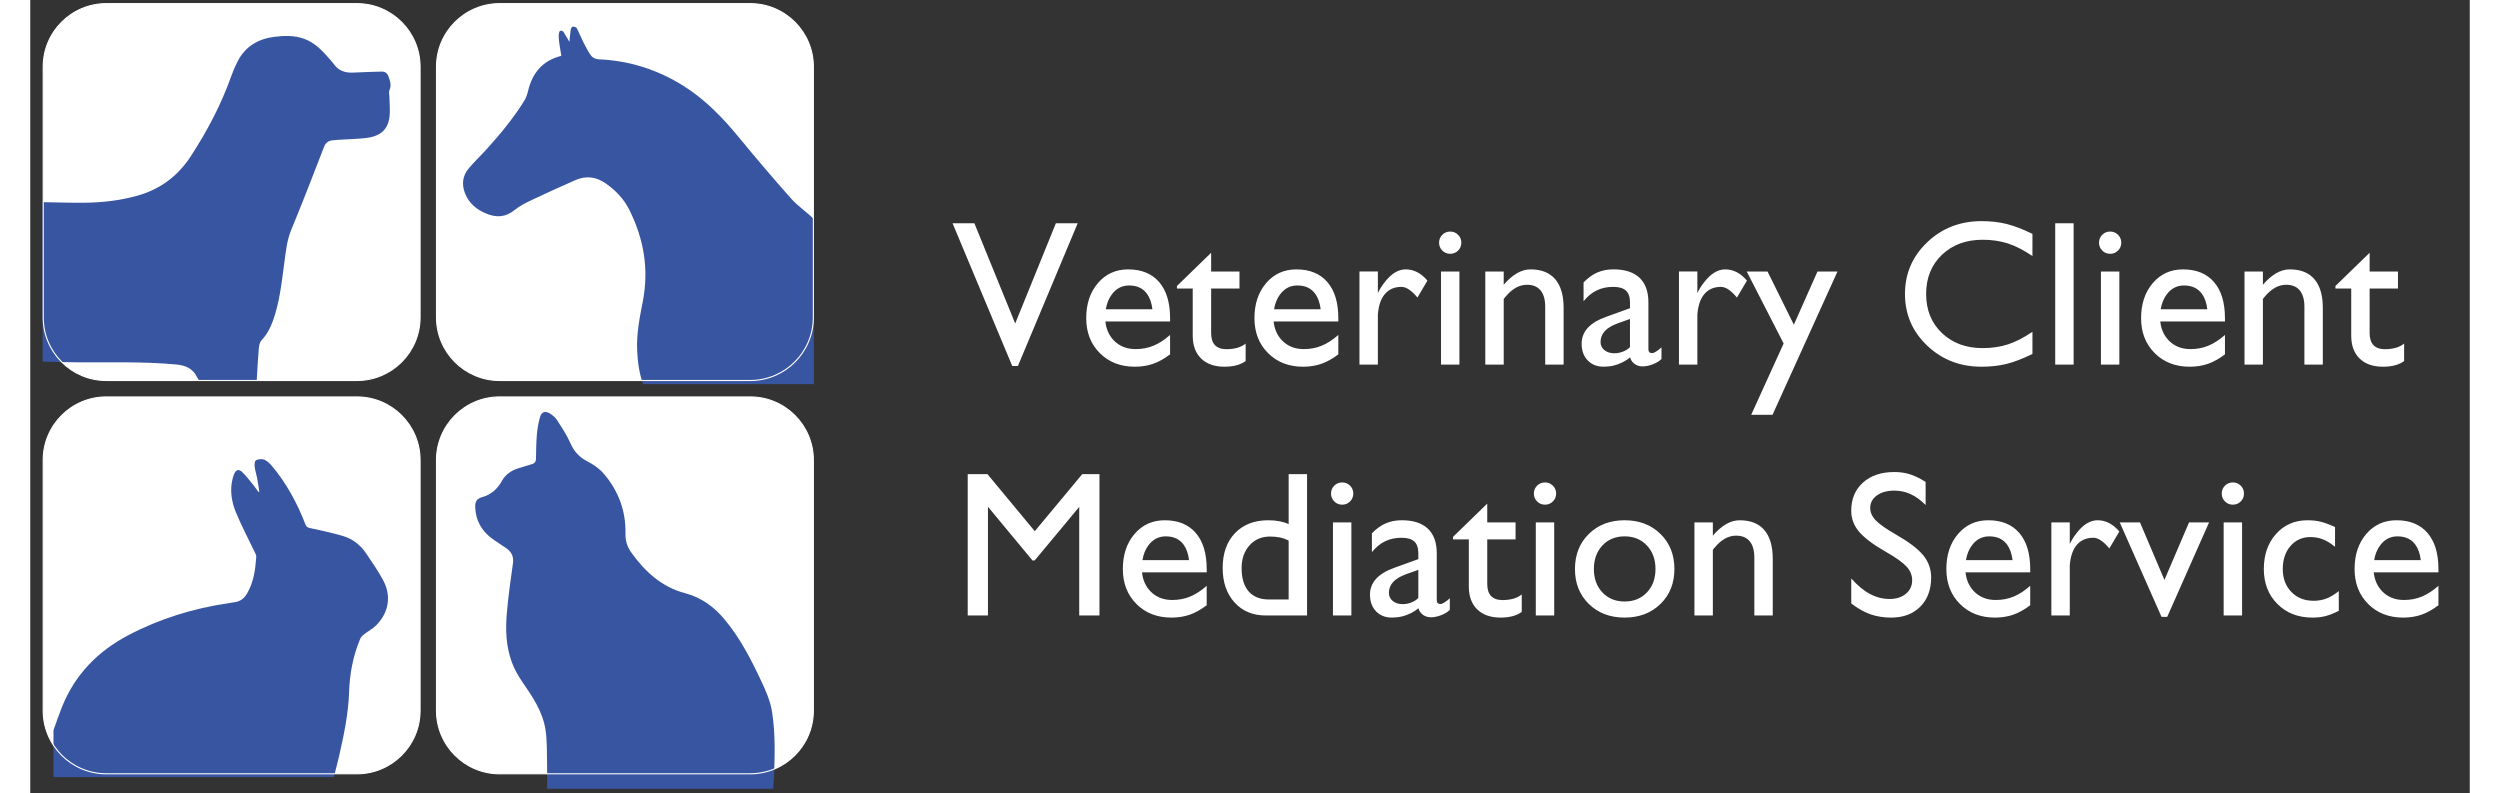 <svg width="230" height="73" viewBox="0 0 2189 712" fill="none" xmlns="http://www.w3.org/2000/svg">
<rect x="0" y="0" width="2189" height="712" fill="#333333" stroke="none"/>
<path d="M68.31 3.26C37 3.26 11.62 28.64 11.62 59.95V284.74C11.62 316.05 37 341.43 68.31 341.43H293.1C324.41 341.43 349.79 316.05 349.79 284.74V59.95C349.79 28.64 324.41 3.26 293.1 3.26H68.31V3.26Z" fill="white"/>
<path d="M11.11 181.39C24.03 181.59 36.95 182.1 49.86 181.9C65.24 181.67 80.48 179.86 95.39 175.8C116.29 170.1 132.4 158.18 144.23 139.94C158.88 117.35 171.38 93.77 180.35 68.34C181.97 63.75 183.93 59.23 186.17 54.9C193.1 41.51 204.66 34.81 219.24 33.02C228 31.94 236.8 31.69 245.33 34.66C255.09 38.06 261.91 45.24 268.44 52.77C269.68 54.2 271.02 55.57 272.08 57.12C276.45 63.46 282.55 65.57 290.01 65.13C298.34 64.64 306.7 64.57 315.04 64.24C318.41 64.11 320.36 65.54 321.52 68.75C322.99 72.8 324.21 76.62 322.32 80.98C321.6 82.66 322.23 84.93 322.28 86.93C322.4 91.94 322.83 96.96 322.6 101.95C322 115.18 315.47 122.03 301.58 123.79C294.75 124.65 287.83 124.76 280.95 125.21C277.62 125.43 274.28 125.53 270.97 125.94C267.43 126.38 265.04 128.15 263.63 131.77C254.02 156.53 244.53 181.34 234.33 205.85C230.07 216.08 229.24 226.73 227.79 237.37C225.46 254.45 223.64 271.62 217.73 287.97C215.41 294.39 212.23 300.27 207.51 305.4C205.9 307.14 205.32 310.22 205.09 312.77C204.33 321.08 203.95 329.42 203.43 337.76C203.36 338.97 203.3 340.19 203.21 341.68C202.03 341.74 200.96 341.85 199.9 341.85C184.85 341.86 169.81 341.8 154.76 341.92C152.45 341.94 150.96 341.33 150.13 339.19C150.01 338.88 149.75 338.64 149.61 338.34C145.84 330.54 139.23 327.84 130.99 327.07C101.08 324.25 71.1 325.4 41.15 325.11C31.13 325.01 21.11 324.7 11.09 324.49V181.39H11.11Z" fill="#3855A2"/>
<path d="M68.31 3.26C37 3.26 11.62 28.64 11.62 59.95V284.74C11.62 316.05 37 341.43 68.31 341.43H293.1C324.41 341.43 349.79 316.05 349.79 284.74V59.95C349.79 28.64 324.41 3.26 293.1 3.26H68.31V3.26Z" stroke="white"/>
<path d="M421.22 3.26C389.91 3.26 364.53 28.64 364.53 59.95V284.74C364.53 316.05 389.91 341.43 421.22 341.43H646.01C677.32 341.43 702.7 316.05 702.7 284.74V59.95C702.7 28.64 677.32 3.26 646.01 3.26H421.22V3.26Z" fill="white"/>
<path d="M549.92 344.73C546.41 334.99 545.04 324.78 544.58 314.4C543.93 299.65 546.74 285.26 549.57 270.94C555.35 241.7 550.61 214.14 537.31 187.81C532.49 178.27 525.15 170.77 516.49 164.65C508.05 158.69 498.81 157.36 489.21 161.6C476.25 167.32 463.33 173.12 450.54 179.21C444.95 181.87 439.21 184.69 434.46 188.56C426.26 195.25 417.84 195.32 408.76 191.49C400.41 187.97 393.84 182.51 390.31 173.91C386.91 165.62 387.81 157.76 393.57 150.95C398.71 144.88 404.53 139.4 409.86 133.49C422.01 120.02 433.55 106.06 443.15 90.63C444.78 88.01 445.92 84.95 446.62 81.93C450.42 65.58 459.55 54.35 476.53 50.11C475.73 44.9 474.71 39.7 474.23 34.44C474.02 32.15 474.34 28.14 475.46 27.73C478.37 26.66 479.17 30.21 480.56 32.12C481.74 33.75 482.62 35.59 483.8 37.64C484.21 33.58 484.45 29.93 485.01 26.33C485.15 25.39 486.22 23.9 486.9 23.88C488.09 23.84 489.93 24.41 490.41 25.31C492.5 29.24 494.06 33.44 496.09 37.41C498.3 41.74 500.46 46.18 503.33 50.06C504.61 51.79 507.54 53.11 509.78 53.21C537.57 54.34 563.11 62.51 586.56 77.33C606.1 89.67 621.79 106.09 636.36 123.84C651.44 142.23 666.92 160.33 682.7 178.13C688.16 184.28 695.08 189.12 701.22 194.69C702.19 195.57 703.11 197.13 703.11 198.37C703.2 246.55 703.19 294.72 703.18 342.9C703.18 343.43 703.12 343.97 703.08 344.71H549.92V344.73Z" fill="#3855A2"/>
<path d="M421.22 3.26C389.91 3.26 364.53 28.64 364.53 59.95V284.74C364.53 316.05 389.91 341.43 421.22 341.43H646.01C677.32 341.43 702.7 316.05 702.7 284.74V59.95C702.7 28.64 677.32 3.26 646.01 3.26H421.22V3.26Z" stroke="white"/>
<path d="M68.31 356.17C37 356.17 11.62 381.55 11.62 412.86V637.65C11.62 668.96 37 694.34 68.31 694.34H293.1C324.41 694.34 349.79 668.96 349.79 637.65V412.86C349.79 381.55 324.41 356.17 293.1 356.17H68.31Z" fill="white"/>
<path d="M20.83 655.25C23.37 648.28 25.72 641.24 28.48 634.36C40.13 605.31 60.57 584.38 88.09 569.94C116.33 555.12 146.32 545.88 177.82 541.27C179.72 540.99 181.59 540.57 183.49 540.34C188.52 539.74 191.98 536.88 194.46 532.7C200.46 522.6 201.97 511.29 202.79 499.91C202.95 497.68 201.28 495.26 200.23 493.03C195.03 482.03 189.3 471.27 184.66 460.04C180.71 450.48 178.97 440.31 181.49 429.89C181.86 428.36 182.33 426.85 182.92 425.39C184.5 421.46 187.15 420.59 190.21 423.58C193.74 427.03 196.76 431.01 199.9 434.84C201.6 436.92 203.07 439.18 204.65 441.36C204.96 441.29 205.27 441.21 205.58 441.14C204.91 437.06 204.32 432.97 203.55 428.91C202.87 425.37 201.73 421.9 201.31 418.34C201.1 416.54 201.52 413.45 202.58 412.96C204.7 411.98 207.77 411.61 209.87 412.44C212.46 413.46 214.79 415.67 216.65 417.86C229.91 433.52 239.47 451.36 246.85 470.41C247.65 472.47 248.59 473.31 250.75 473.79C260.85 476.02 271.03 478.07 280.93 481.06C289.56 483.66 296.52 489.23 301.55 496.8C306.85 504.78 312.45 512.63 316.88 521.08C324.21 535.05 321.64 549.74 310.44 561.08C307.4 564.15 303.36 566.21 299.92 568.91C298.44 570.07 296.82 571.47 296.12 573.12C289.67 588.37 286.65 604.4 286.12 620.86C285.47 640.83 281.29 660.22 276.88 679.58C275.53 685.51 273.88 691.37 272.37 697.26H20.83V655.25Z" fill="#3855A2"/>
<path d="M68.31 356.17C37 356.17 11.62 381.55 11.62 412.86V637.65C11.62 668.96 37 694.34 68.31 694.34H293.1C324.41 694.34 349.79 668.96 349.79 637.65V412.86C349.79 381.55 324.41 356.17 293.1 356.17H68.31Z" stroke="white"/>
<path d="M421.22 356.17C389.91 356.17 364.53 381.55 364.53 412.86V637.65C364.53 668.96 389.91 694.34 421.22 694.34H646.01C677.32 694.34 702.7 668.96 702.7 637.65V412.86C702.7 381.55 677.32 356.17 646.01 356.17H421.22Z" fill="white"/>
<path d="M463.8 707.81H666.58C666.87 703.93 667.27 700.03 667.42 696.12C668.14 677.03 668.61 657.96 665.66 638.97C664.12 629.05 660.13 620.08 655.93 611.13C646.72 591.51 636.85 572.27 622.8 555.55C613.33 544.27 602.07 536.11 587.34 532.21C566.79 526.76 551.78 513.13 539.58 496.13C535.78 490.83 533.94 485.57 534.09 478.59C534.54 458.48 527.73 440.37 514.65 425.08C510.76 420.53 505.41 416.8 500.04 414.06C492.77 410.35 488.03 405.3 484.76 397.79C481.54 390.4 476.94 383.58 472.57 376.74C471.13 374.48 468.75 372.64 466.45 371.15C462.24 368.42 458.85 369.39 457.45 374.16C455.97 379.24 455.07 384.58 454.61 389.86C453.98 397.04 453.9 404.28 453.81 411.5C453.77 414.14 452.72 415.69 450.33 416.43C446.34 417.67 442.31 418.8 438.33 420.05C431.79 422.1 426.48 425.58 423.02 431.85C419.18 438.79 413.57 443.78 405.65 446.02C400.8 447.4 399.08 449.99 399.27 455.13C399.69 466.8 404.81 476.12 414.12 483.06C418.31 486.18 422.82 488.88 427.1 491.89C431.86 495.23 434.02 499.45 433.11 505.64C430.97 520.25 429.02 534.9 427.69 549.6C426.33 564.63 426.83 579.73 432.07 594.06C434.43 600.51 437.95 606.71 441.88 612.38C450.94 625.47 459.83 638.73 462.32 654.71C463.9 664.87 463.49 675.35 463.76 685.69C463.96 692.99 463.8 700.31 463.8 707.81Z" fill="#3855A2"/>
<path d="M421.22 356.17C389.91 356.17 364.53 381.55 364.53 412.86V637.65C364.53 668.96 389.91 694.34 421.22 694.34H646.01C677.32 694.34 702.7 668.96 702.7 637.65V412.86C702.7 381.55 677.32 356.17 646.01 356.17H421.22Z" stroke="white"/>
<path d="M2103.23 502.61C2104.13 497.29 2105.95 492.84 2108.66 489.27C2112.64 483.94 2117.81 481.28 2124.15 481.28C2131.21 481.28 2136.56 483.76 2140.18 488.72C2142.72 492.17 2144.35 496.8 2145.07 502.61H2103.23ZM2145.65 551.59C2150.61 549.86 2155.7 547.04 2160.9 543.1V525.67C2155.88 530.09 2150.91 533.31 2145.98 535.34C2141.05 537.37 2135.72 538.38 2129.98 538.38C2121.94 538.38 2115.38 535.75 2110.3 530.48C2106.01 525.94 2103.53 520.31 2102.86 513.59H2160.92L2160.9 510.59C2160.9 496.61 2157.63 485.82 2151.1 478.23C2144.56 470.63 2135.27 466.84 2123.23 466.84C2112.21 466.84 2103.2 470.92 2096.18 479.1C2089.16 487.27 2085.65 497.77 2085.65 510.6C2085.65 523.37 2089.72 533.83 2097.86 541.97C2106 550.11 2116.45 554.18 2129.22 554.18C2135.21 554.17 2140.69 553.31 2145.65 551.59ZM2071.48 530.39C2067.67 533.48 2063.98 535.7 2060.41 537.06C2056.84 538.42 2053 539.1 2048.89 539.1C2040.72 539.1 2034.07 536.45 2028.93 531.16C2023.79 525.87 2021.22 519.01 2021.22 510.6C2021.22 502.13 2023.53 495.23 2028.16 489.9C2032.79 484.57 2038.76 481.91 2046.08 481.91C2050.01 481.91 2053.72 482.59 2057.19 483.95C2060.66 485.31 2064.31 487.54 2068.12 490.62V472.92C2063.28 470.68 2059.04 469.11 2055.41 468.2C2051.78 467.29 2047.82 466.84 2043.52 466.84C2031.96 466.84 2022.52 470.92 2015.2 479.1C2007.88 487.28 2004.22 497.77 2004.22 510.6C2004.22 523.37 2008.29 533.83 2016.43 541.97C2024.57 550.11 2035.05 554.18 2047.89 554.18C2052.19 554.18 2056.09 553.73 2059.6 552.82C2063.11 551.91 2067.07 550.34 2071.49 548.1V530.39H2071.48ZM1969.36 435.79C1967.42 437.73 1966.45 440.09 1966.45 442.87C1966.45 445.65 1967.42 448.01 1969.36 449.95C1971.3 451.89 1973.66 452.85 1976.44 452.85C1979.22 452.85 1981.58 451.88 1983.52 449.95C1985.46 448.01 1986.42 445.65 1986.42 442.87C1986.42 440.09 1985.45 437.73 1983.52 435.79C1981.58 433.85 1979.22 432.89 1976.44 432.89C1973.65 432.89 1971.29 433.86 1969.36 435.79ZM1968.18 552.27H1976.44H1984.7V468.75H1976.44H1968.18V552.27ZM1912.44 553.54H1914.98H1917.52L1955.1 468.75H1946.11H1937.12L1915.06 520.31H1915.01L1893.1 468.75H1884.02H1874.94L1912.44 553.54ZM1813.57 552.27H1821.83H1830.09V507.42C1830.69 499.31 1832.81 493.14 1836.44 488.9C1840.07 484.66 1845 482.55 1851.24 482.55C1855.48 482.55 1860.2 485.67 1865.4 491.9L1865.58 492.17L1874.57 476.92C1868.88 470.2 1862.37 466.84 1855.05 466.84C1848.33 466.84 1841.98 470.77 1835.99 478.64C1833.75 481.49 1831.78 484.63 1830.09 488.08V468.74H1821.83H1813.57V552.27ZM1736.93 502.61C1737.84 497.29 1739.65 492.84 1742.36 489.27C1746.34 483.94 1751.51 481.28 1757.84 481.28C1764.9 481.28 1770.25 483.76 1773.87 488.72C1776.41 492.17 1778.04 496.8 1778.76 502.61H1736.93ZM1779.35 551.59C1784.31 549.86 1789.39 547.04 1794.6 543.1V525.67C1789.58 530.09 1784.61 533.31 1779.68 535.34C1774.75 537.37 1769.42 538.38 1763.68 538.38C1755.64 538.38 1749.08 535.75 1744 530.48C1739.71 525.94 1737.23 520.31 1736.56 513.59H1794.62L1794.6 510.59C1794.6 496.61 1791.33 485.82 1784.8 478.23C1778.26 470.63 1768.97 466.84 1756.93 466.84C1745.91 466.84 1736.9 470.92 1729.88 479.1C1722.86 487.27 1719.35 497.77 1719.35 510.6C1719.35 523.37 1723.42 533.83 1731.56 541.97C1739.7 550.11 1750.15 554.18 1762.92 554.18C1768.91 554.17 1774.39 553.31 1779.35 551.59ZM1700.76 432.44C1695.67 429.23 1690.98 426.95 1686.68 425.59C1682.38 424.23 1677.72 423.55 1672.69 423.55C1660.94 423.55 1651.56 426.71 1644.53 433.04C1637.51 439.36 1633.99 447.79 1633.99 458.32C1633.99 465.28 1636.34 471.55 1641.03 477.11C1645.82 482.74 1653.94 488.82 1665.4 495.36C1674.19 500.38 1680.25 504.71 1683.58 508.34C1686.97 512.03 1688.67 516.15 1688.67 520.69C1688.67 525.65 1686.79 529.69 1683.04 532.81C1679.29 535.93 1674.41 537.48 1668.42 537.48C1662.31 537.48 1656.42 535.97 1650.76 532.94C1645.1 529.91 1639.52 525.28 1634.01 519.05V541.47C1639.82 545.95 1645.54 549.19 1651.16 551.18C1656.79 553.18 1663.02 554.18 1669.86 554.18C1680.75 554.18 1689.45 550.91 1695.95 544.38C1702.45 537.84 1705.71 529.1 1705.71 518.14C1705.71 510.7 1703.34 504.07 1698.6 498.26C1693.82 492.45 1685.71 486.28 1674.27 479.74C1665.49 474.72 1659.44 470.48 1656.11 467.03C1652.72 463.58 1651.03 459.83 1651.03 455.77C1651.03 451.17 1653.03 447.43 1657.03 444.56C1661.03 441.69 1666.24 440.25 1672.67 440.25C1677.88 440.25 1682.76 441.29 1687.3 443.38C1691.85 445.47 1696.33 448.72 1700.75 453.14V432.44H1700.76ZM1493.3 552.27H1501.56H1509.82V493.35L1511.45 491.35C1517.38 484.21 1523.8 480.64 1530.7 480.64C1536.02 480.64 1540.08 482.32 1542.87 485.68C1545.65 489.04 1547.05 493.89 1547.05 500.25V552.27H1555.31H1563.57V501.43C1563.57 490.11 1561.06 481.52 1556.03 475.65C1551.01 469.78 1543.65 466.85 1533.97 466.85C1525.8 466.79 1517.75 471.39 1509.82 480.65V468.76H1501.56H1493.3V552.27V552.27ZM1430.66 539.74C1422.49 539.74 1415.85 537.03 1410.73 531.62C1405.62 526.2 1403.06 519.2 1403.06 510.6C1403.06 501.95 1405.62 494.89 1410.73 489.45C1415.84 484 1422.49 481.28 1430.66 481.28C1438.83 481.28 1445.49 484 1450.63 489.45C1455.77 494.9 1458.35 501.95 1458.35 510.6C1458.35 519.2 1455.78 526.2 1450.63 531.62C1445.49 537.03 1438.83 539.74 1430.66 539.74ZM1430.66 554.17C1443.73 554.17 1454.45 550.1 1462.8 541.96C1471.15 533.82 1475.33 523.37 1475.33 510.59C1475.33 497.76 1471.15 487.26 1462.8 479.09C1454.45 470.92 1443.74 466.83 1430.66 466.83C1417.59 466.83 1406.89 470.91 1398.57 479.09C1390.25 487.26 1386.09 497.76 1386.09 510.59C1386.09 523.36 1390.25 533.82 1398.57 541.96C1406.89 550.1 1417.59 554.17 1430.66 554.17ZM1352.13 435.79C1350.19 437.73 1349.22 440.09 1349.22 442.87C1349.22 445.65 1350.19 448.01 1352.13 449.95C1354.07 451.89 1356.43 452.85 1359.21 452.85C1361.99 452.85 1364.35 451.88 1366.29 449.95C1368.23 448.01 1369.2 445.65 1369.2 442.87C1369.2 440.09 1368.23 437.73 1366.29 435.79C1364.35 433.85 1361.99 432.89 1359.21 432.89C1356.43 432.89 1354.07 433.86 1352.13 435.79ZM1350.95 552.27H1359.21H1367.47V468.75H1359.21H1350.95V552.27ZM1338.34 533.38C1334.35 536.71 1328.63 538.4 1321.18 538.46C1316.58 538.46 1313.13 537.25 1310.83 534.83C1308.53 532.41 1307.38 528.81 1307.38 524.03V484H1332.8V468.75H1307.38V452.05H1307.24L1276.69 481.74V484H1290.85V526.3C1290.85 535.08 1293.36 541.91 1298.39 546.82C1303.41 551.72 1310.4 554.17 1319.36 554.17C1327.41 554.17 1333.73 552.47 1338.33 549.09V533.38H1338.34ZM1245.56 536.56C1244.23 537.95 1242.53 539.13 1240.48 540.1C1237.57 541.43 1234.61 542.1 1231.58 542.1C1227.89 542.1 1224.89 541.16 1222.59 539.29C1220.29 537.41 1219.14 534.96 1219.14 531.94C1219.14 528.19 1220.44 524.92 1223.04 522.13C1225.64 519.35 1229.58 517.02 1234.84 515.14L1245.55 511.33V536.56H1245.56ZM1239.11 550.09C1241.47 548.88 1243.65 547.46 1245.65 545.82C1246.2 547.82 1247.25 549.54 1248.83 550.99C1251.01 552.93 1253.67 553.9 1256.82 553.9C1259.73 553.9 1262.81 553.26 1266.08 551.99C1269.35 550.72 1271.92 549.15 1273.8 547.27V536.83C1272.17 538.34 1270.58 539.59 1269.03 540.55C1267.49 541.52 1266.29 542 1265.44 542C1264.35 542 1263.52 541.71 1262.94 541.14C1262.36 540.57 1262.08 539.7 1262.08 538.55V496.52C1262.08 486.78 1259.42 479.39 1254.09 474.37C1248.76 469.35 1240.96 466.83 1230.67 466.83C1225.34 466.83 1220.53 467.77 1216.24 469.64C1211.94 471.52 1207.83 474.48 1203.89 478.54V495.43C1207.4 491.07 1211.33 487.83 1215.69 485.72C1220.05 483.6 1224.98 482.54 1230.49 482.54C1235.69 482.54 1239.51 483.66 1241.93 485.9C1244.35 488.14 1245.56 491.68 1245.56 496.52V501.7L1223.95 509.51C1216.69 512.11 1211.24 515.41 1207.61 519.41C1203.98 523.41 1202.16 528.12 1202.16 533.57C1202.16 539.74 1203.96 544.72 1207.56 548.5C1211.16 552.28 1215.93 554.17 1221.86 554.17C1228.04 554.17 1233.78 552.81 1239.11 550.09ZM1170.12 435.79C1168.18 437.73 1167.21 440.09 1167.21 442.87C1167.21 445.65 1168.18 448.01 1170.12 449.95C1172.06 451.89 1174.42 452.85 1177.2 452.85C1179.98 452.85 1182.34 451.88 1184.28 449.95C1186.22 448.01 1187.19 445.65 1187.19 442.87C1187.19 440.09 1186.22 437.73 1184.28 435.79C1182.34 433.85 1179.98 432.89 1177.2 432.89C1174.41 432.89 1172.05 433.86 1170.12 435.79ZM1168.94 552.27H1177.2H1185.46V468.75H1177.2H1168.94V552.27ZM1128.09 484.54C1128.57 484.72 1128.94 484.96 1129.18 485.27V537.92H1111.48C1103.55 537.92 1097.49 535.5 1093.28 530.66C1089.07 525.82 1086.97 518.86 1086.97 509.78C1086.97 501.43 1089.33 494.62 1094.05 489.35C1098.77 484.09 1104.88 481.45 1112.39 481.45C1118.8 481.46 1124.03 482.49 1128.09 484.54ZM1145.7 552.27V425.44H1137.44H1129.18V470.29C1124.16 467.99 1118.07 466.84 1110.93 466.84C1098.4 466.84 1088.45 470.68 1081.06 478.37C1073.67 486.06 1069.98 496.47 1069.98 509.6C1069.98 522.43 1073.52 532.75 1080.6 540.56C1087.68 548.37 1097 552.27 1108.56 552.27H1145.7V552.27ZM997.97 502.61C998.87 497.29 1000.69 492.84 1003.4 489.27C1007.38 483.94 1012.55 481.28 1018.89 481.28C1025.95 481.28 1031.3 483.76 1034.92 488.72C1037.46 492.17 1039.09 496.8 1039.81 502.61H997.97ZM1040.39 551.59C1045.35 549.86 1050.44 547.04 1055.64 543.1V525.67C1050.62 530.09 1045.65 533.31 1040.72 535.34C1035.79 537.37 1030.46 538.38 1024.72 538.38C1016.68 538.38 1010.12 535.75 1005.04 530.48C1000.75 525.94 998.27 520.31 997.61 513.59H1055.67L1055.65 510.59C1055.65 496.61 1052.38 485.82 1045.85 478.23C1039.31 470.63 1030.02 466.84 1017.98 466.84C1006.96 466.84 997.95 470.92 990.93 479.1C983.91 487.27 980.4 497.77 980.4 510.6C980.4 523.37 984.47 533.83 992.61 541.97C1000.75 550.11 1011.2 554.18 1023.97 554.18C1029.95 554.17 1035.43 553.31 1040.39 551.59ZM859.37 454.68H859.34L899.31 502.89H900.31H901.31L941.32 454.78H941.26V552.28H950.34H959.42V425.44H951.7H943.98L901.4 476.64H901.38L858.91 425.44H850.01H841.2V552.26H850.28H859.36V454.68H859.37Z" fill="white"/>
<path d="M2130.13 308.27C2126.14 311.6 2120.42 313.29 2112.97 313.35C2108.37 313.35 2104.92 312.14 2102.62 309.72C2100.32 307.3 2099.17 303.7 2099.17 298.92V258.89H2124.59V243.64H2099.17V226.94H2099.03L2068.48 256.62V258.89H2082.64V301.19C2082.64 309.97 2085.15 316.8 2090.17 321.71C2095.19 326.61 2102.18 329.06 2111.14 329.06C2119.19 329.06 2125.51 327.36 2130.11 323.98V308.27H2130.13ZM1986.88 327.15H1995.14H2003.4V268.23L2005.03 266.23C2010.96 259.09 2017.38 255.52 2024.28 255.52C2029.61 255.52 2033.66 257.2 2036.45 260.56C2039.23 263.92 2040.63 268.78 2040.63 275.13V327.15H2048.89H2057.15V276.31C2057.15 264.99 2054.64 256.4 2049.61 250.53C2044.59 244.66 2037.23 241.72 2027.55 241.72C2019.38 241.66 2011.33 246.26 2003.4 255.52V243.63H1995.14H1986.88V327.15V327.15ZM1911.68 277.5C1912.59 272.17 1914.4 267.73 1917.11 264.15C1921.09 258.82 1926.26 256.16 1932.6 256.16C1939.66 256.16 1945.01 258.64 1948.63 263.6C1951.17 267.05 1952.8 271.68 1953.52 277.49H1911.68V277.5ZM1954.1 326.47C1959.06 324.74 1964.15 321.92 1969.35 317.98V300.55C1964.33 304.97 1959.36 308.19 1954.43 310.22C1949.5 312.25 1944.17 313.26 1938.43 313.26C1930.39 313.26 1923.83 310.63 1918.75 305.36C1914.46 300.82 1911.98 295.19 1911.31 288.47H1969.37L1969.34 285.48C1969.34 271.5 1966.07 260.71 1959.54 253.12C1953 245.53 1943.71 241.73 1931.67 241.73C1920.65 241.73 1911.64 245.81 1904.62 253.99C1897.6 262.16 1894.09 272.66 1894.09 285.49C1894.09 298.26 1898.16 308.72 1906.3 316.85C1914.44 324.99 1924.89 329.06 1937.66 329.06C1943.66 329.06 1949.14 328.2 1954.1 326.47ZM1859.24 210.68C1857.3 212.62 1856.33 214.98 1856.33 217.76C1856.33 220.54 1857.3 222.9 1859.24 224.84C1861.18 226.78 1863.54 227.74 1866.32 227.74C1869.1 227.74 1871.46 226.77 1873.4 224.84C1875.34 222.9 1876.31 220.54 1876.31 217.76C1876.31 214.98 1875.34 212.62 1873.4 210.68C1871.46 208.74 1869.1 207.78 1866.32 207.78C1863.53 207.78 1861.17 208.74 1859.24 210.68ZM1858.06 327.15H1866.32H1874.58V243.63H1866.32H1858.06V327.15ZM1817.03 327.15H1825.29H1833.55V200.33H1825.29H1817.03V327.15ZM1796.6 297.74C1788.85 303 1781.54 306.76 1774.68 309C1767.81 311.24 1760.23 312.36 1751.94 312.36C1736.99 312.36 1724.8 307.85 1715.36 298.83C1705.92 289.81 1701.2 278.13 1701.2 263.79C1701.2 249.39 1705.92 237.68 1715.36 228.66C1724.8 219.64 1736.99 215.13 1751.94 215.13C1760.23 215.13 1767.81 216.25 1774.68 218.49C1781.55 220.73 1788.86 224.48 1796.6 229.75V209.87C1787.94 205.63 1780.23 202.67 1773.45 200.97C1766.67 199.28 1759.14 198.43 1750.85 198.43C1731.66 198.43 1715.43 204.76 1702.15 217.4C1688.87 230.05 1682.22 245.51 1682.22 263.79C1682.22 282.07 1688.86 297.52 1702.15 310.13C1715.43 322.75 1731.67 329.06 1750.85 329.06C1759.14 329.06 1766.68 328.21 1773.45 326.52C1780.23 324.83 1787.94 321.86 1796.6 317.62V297.74ZM1621.66 243.63H1612.69H1603.72L1582.49 291.38H1582.51L1558.89 243.63H1549.56H1540.23L1573.32 308.18V308.27L1544.25 372.18H1553.86H1563.38L1621.66 243.63ZM1479.41 327.15H1487.67H1495.93V282.3C1496.53 274.19 1498.65 268.02 1502.28 263.78C1505.91 259.54 1510.84 257.42 1517.08 257.42C1521.32 257.42 1526.04 260.54 1531.24 266.77L1531.42 267.04L1540.41 251.79C1534.72 245.07 1528.21 241.71 1520.89 241.71C1514.17 241.71 1507.82 245.64 1501.83 253.51C1499.59 256.36 1497.62 259.5 1495.93 262.95V243.61H1487.67H1479.41V327.15ZM1435.47 311.45C1434.14 312.84 1432.44 314.02 1430.39 314.99C1427.48 316.32 1424.52 316.99 1421.49 316.99C1417.8 316.99 1414.8 316.05 1412.5 314.17C1410.2 312.29 1409.05 309.84 1409.05 306.82C1409.05 303.07 1410.35 299.8 1412.95 297.02C1415.55 294.24 1419.49 291.91 1424.75 290.03L1435.46 286.22V311.45H1435.47ZM1429.03 324.97C1431.39 323.76 1433.57 322.34 1435.57 320.7C1436.12 322.7 1437.17 324.42 1438.75 325.87C1440.93 327.81 1443.59 328.77 1446.74 328.77C1449.65 328.77 1452.73 328.13 1456 326.86C1459.27 325.59 1461.84 324.02 1463.72 322.14V311.7C1462.09 313.21 1460.5 314.46 1458.95 315.42C1457.41 316.39 1456.21 316.87 1455.36 316.87C1454.27 316.87 1453.44 316.58 1452.86 316.01C1452.28 315.44 1452 314.57 1452 313.42V271.39C1452 261.65 1449.34 254.26 1444.01 249.24C1438.68 244.22 1430.88 241.7 1420.59 241.7C1415.26 241.7 1410.45 242.64 1406.16 244.51C1401.86 246.39 1397.75 249.35 1393.81 253.41V270.3C1397.32 265.94 1401.25 262.71 1405.61 260.59C1409.97 258.47 1414.9 257.41 1420.41 257.41C1425.62 257.41 1429.43 258.53 1431.85 260.77C1434.27 263.01 1435.48 266.55 1435.48 271.39V276.56L1413.87 284.37C1406.61 286.97 1401.16 290.27 1397.53 294.27C1393.9 298.26 1392.08 302.98 1392.08 308.43C1392.08 314.6 1393.88 319.58 1397.48 323.36C1401.08 327.14 1405.85 329.03 1411.78 329.03C1417.95 329.06 1423.7 327.7 1429.03 324.97ZM1305.65 327.15H1313.91H1322.17V268.23L1323.8 266.23C1329.73 259.09 1336.15 255.52 1343.05 255.52C1348.38 255.52 1352.43 257.2 1355.22 260.56C1358 263.92 1359.39 268.78 1359.39 275.13V327.15H1367.65H1375.91V276.31C1375.91 264.99 1373.4 256.4 1368.37 250.53C1363.35 244.66 1355.99 241.72 1346.31 241.72C1338.14 241.66 1330.09 246.26 1322.16 255.52V243.63H1313.9H1305.64V327.15H1305.65ZM1267.07 210.68C1265.13 212.62 1264.16 214.98 1264.16 217.76C1264.16 220.54 1265.13 222.9 1267.07 224.84C1269.01 226.78 1271.37 227.74 1274.15 227.74C1276.93 227.74 1279.29 226.77 1281.23 224.84C1283.17 222.9 1284.13 220.54 1284.13 217.76C1284.13 214.98 1283.16 212.62 1281.23 210.68C1279.29 208.74 1276.93 207.78 1274.15 207.78C1271.37 207.78 1269.01 208.74 1267.07 210.68ZM1265.89 327.15H1274.15H1282.41V243.63H1274.15H1265.89V327.15ZM1192.72 327.15H1200.98H1209.24V282.3C1209.84 274.19 1211.96 268.02 1215.59 263.78C1219.22 259.54 1224.15 257.42 1230.39 257.42C1234.63 257.42 1239.35 260.54 1244.55 266.77L1244.73 267.04L1253.72 251.79C1248.03 245.07 1241.52 241.71 1234.2 241.71C1227.48 241.71 1221.13 245.64 1215.14 253.51C1212.9 256.36 1210.93 259.5 1209.24 262.95V243.61H1200.98H1192.72V327.15ZM1116.08 277.5C1116.99 272.17 1118.8 267.73 1121.51 264.15C1125.49 258.82 1130.66 256.16 1136.99 256.16C1144.05 256.16 1149.4 258.64 1153.02 263.6C1155.56 267.05 1157.19 271.68 1157.91 277.49H1116.08V277.5ZM1158.5 326.47C1163.46 324.74 1168.55 321.92 1173.75 317.98V300.55C1168.73 304.97 1163.76 308.19 1158.83 310.22C1153.9 312.25 1148.57 313.26 1142.82 313.26C1134.78 313.26 1128.22 310.63 1123.14 305.36C1118.85 300.82 1116.37 295.19 1115.71 288.47H1173.77L1173.75 285.48C1173.75 271.5 1170.48 260.71 1163.94 253.12C1157.4 245.53 1148.11 241.73 1136.07 241.73C1125.05 241.73 1116.04 245.81 1109.02 253.99C1102 262.16 1098.49 272.66 1098.49 285.49C1098.49 298.26 1102.56 308.72 1110.7 316.85C1118.84 324.99 1129.3 329.06 1142.06 329.06C1148.06 329.06 1153.53 328.2 1158.5 326.47ZM1090.59 308.27C1086.6 311.6 1080.88 313.29 1073.43 313.35C1068.83 313.35 1065.38 312.14 1063.08 309.72C1060.78 307.3 1059.63 303.7 1059.63 298.92V258.89H1085.05V243.64H1059.63V226.94H1059.49L1028.94 256.62V258.89H1043.1V301.19C1043.1 309.97 1045.61 316.8 1050.64 321.71C1055.66 326.61 1062.65 329.06 1071.61 329.06C1079.66 329.06 1085.98 327.36 1090.58 323.98V308.27H1090.59ZM965.11 277.5C966.01 272.17 967.83 267.73 970.54 264.15C974.52 258.82 979.69 256.16 986.02 256.16C993.08 256.16 998.43 258.64 1002.05 263.6C1004.59 267.05 1006.22 271.68 1006.94 277.49H965.11V277.5ZM1007.53 326.47C1012.49 324.74 1017.58 321.92 1022.78 317.98V300.55C1017.76 304.97 1012.79 308.19 1007.86 310.22C1002.93 312.25 997.6 313.26 991.86 313.26C983.82 313.26 977.26 310.63 972.18 305.36C967.89 300.82 965.41 295.19 964.75 288.47H1022.81L1022.79 285.48C1022.79 271.5 1019.52 260.71 1012.99 253.12C1006.45 245.53 997.16 241.73 985.12 241.73C974.1 241.73 965.09 245.81 958.07 253.99C951.05 262.16 947.54 272.66 947.54 285.49C947.54 298.26 951.61 308.72 959.75 316.85C967.89 324.99 978.34 329.06 991.11 329.06C997.09 329.06 1002.57 328.2 1007.53 326.47ZM881.16 328.42H883.7H886.24L939.89 200.33H930.1H920.31L883.81 290.29H883.82L847.18 200.33H837.39H827.6L881.16 328.42Z" fill="white"/>
</svg>

